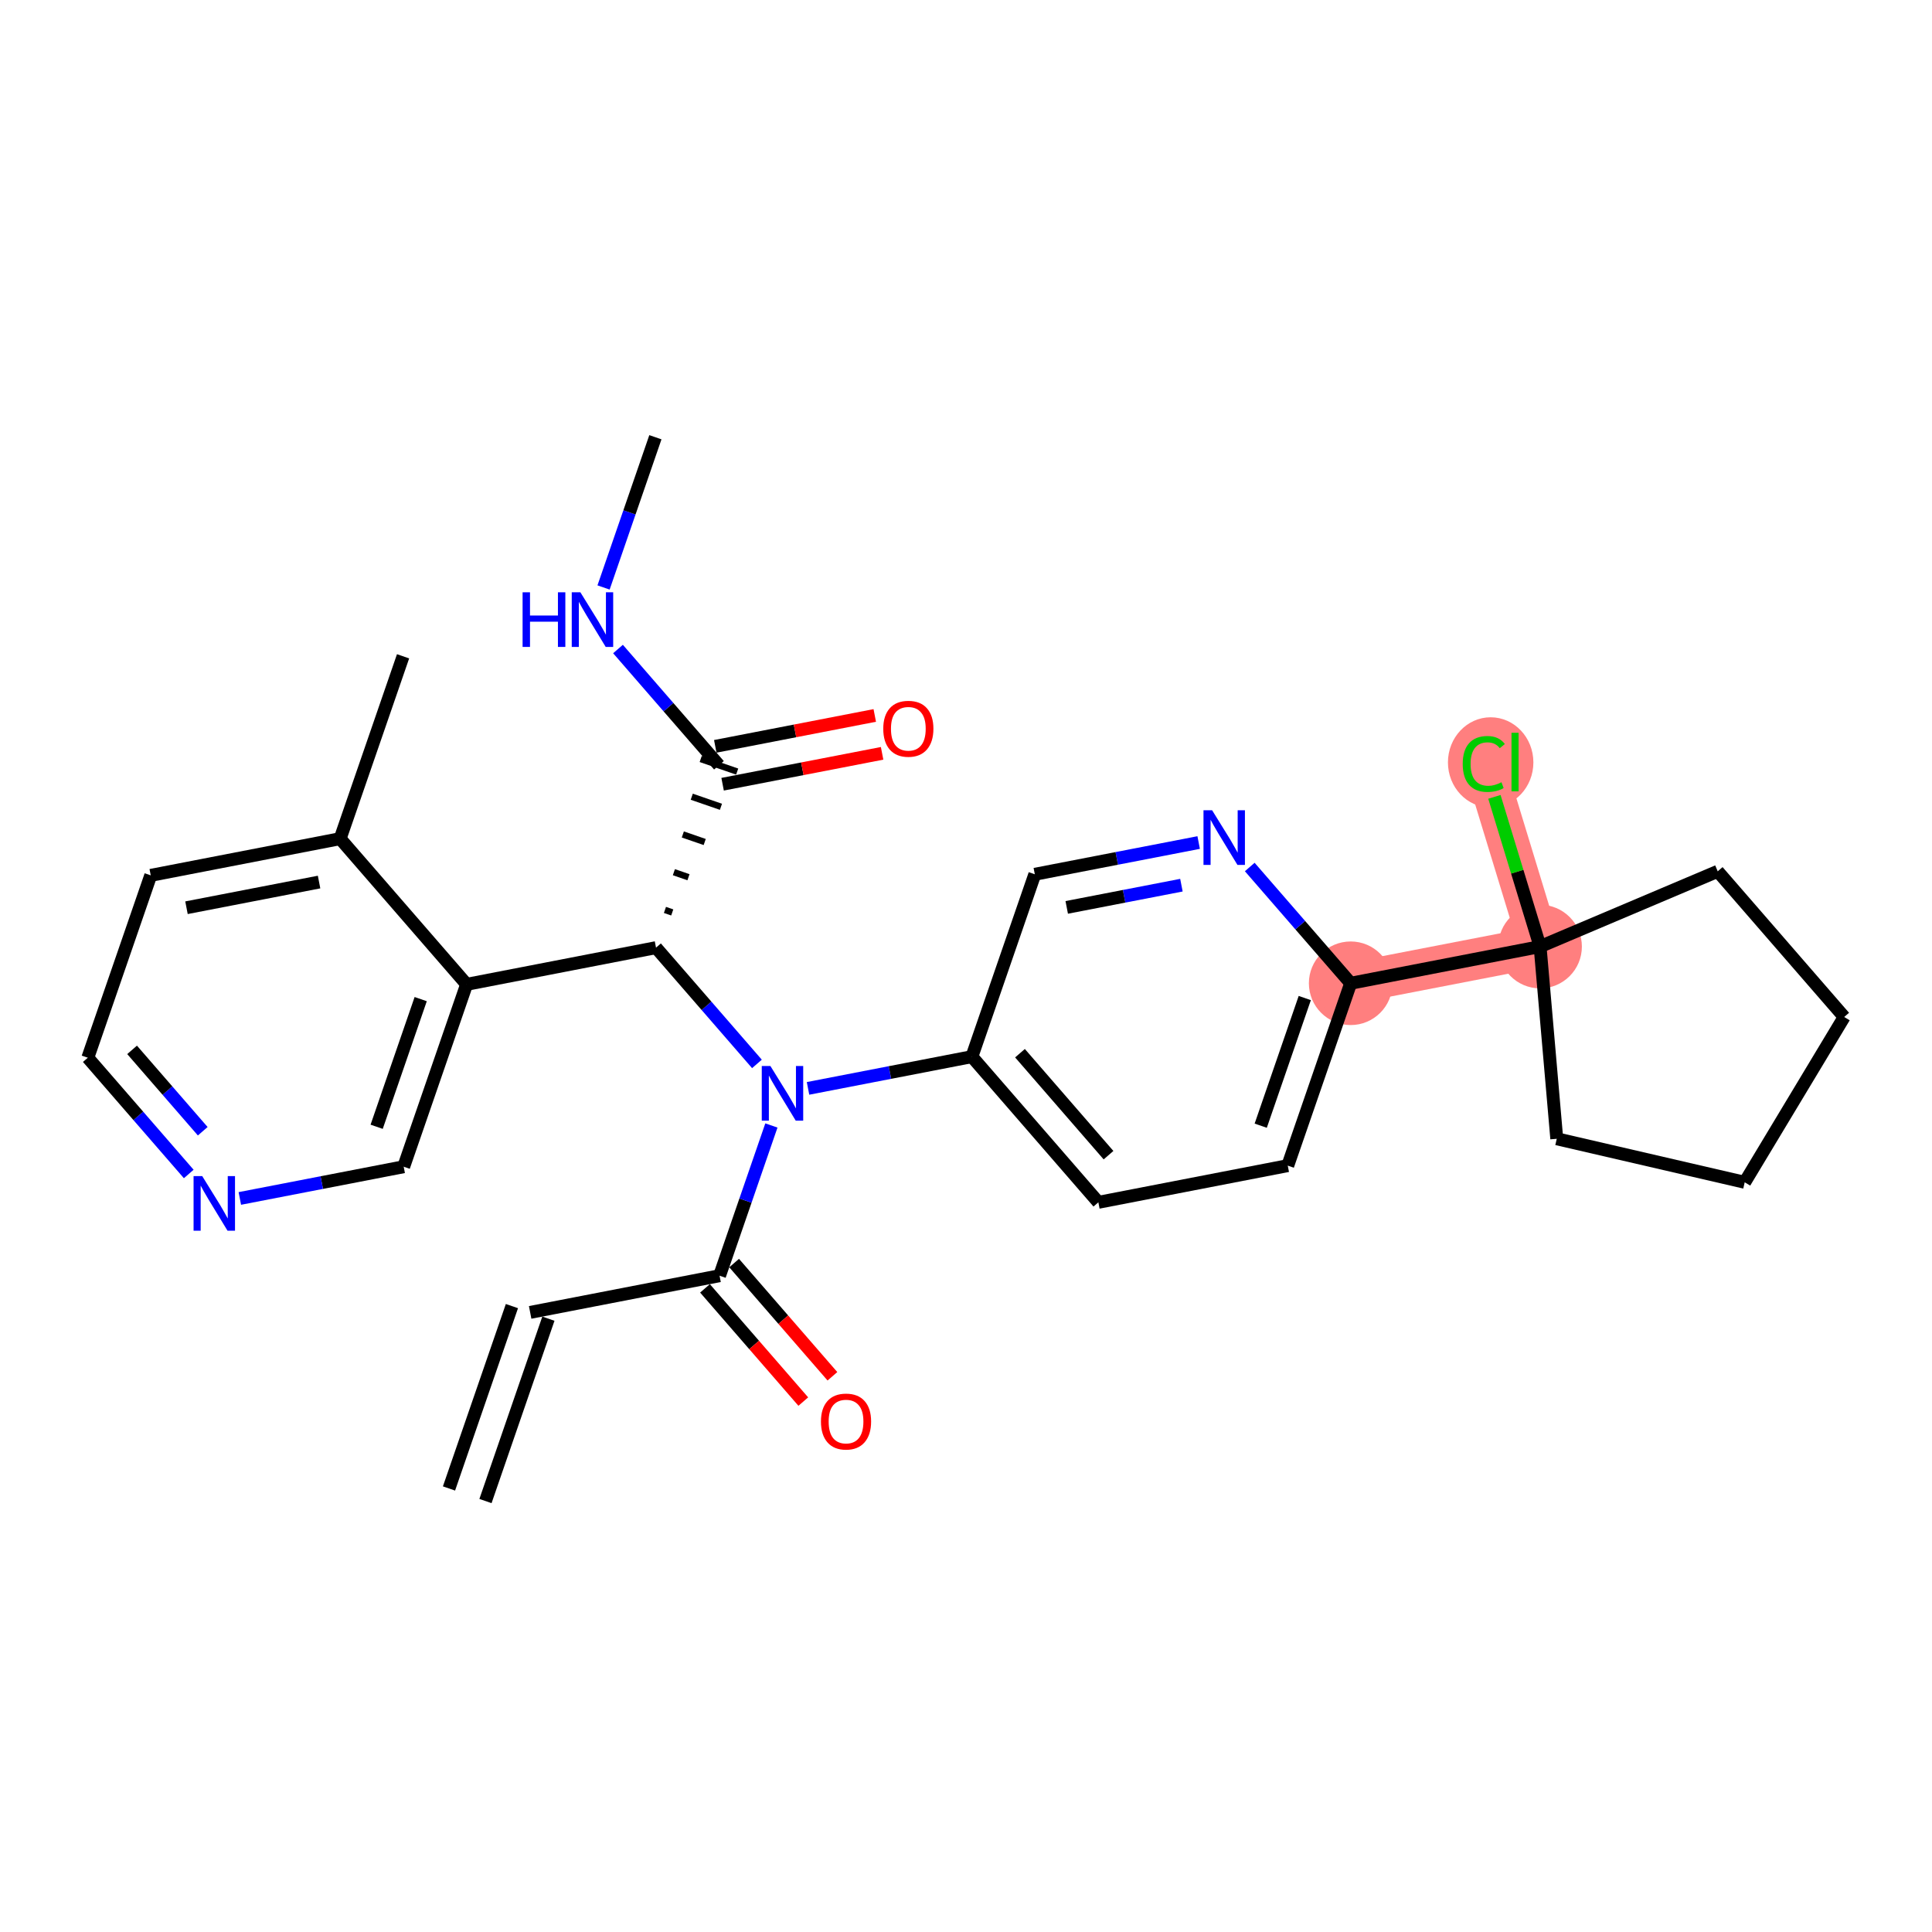 <?xml version='1.0' encoding='iso-8859-1'?>
<svg version='1.1' baseProfile='full'
              xmlns='http://www.w3.org/2000/svg'
                      xmlns:rdkit='http://www.rdkit.org/xml'
                      xmlns:xlink='http://www.w3.org/1999/xlink'
                  xml:space='preserve'
width='300px' height='300px' viewBox='0 0 300 300'>
<!-- END OF HEADER -->
<rect style='opacity:1.0;fill:#FFFFFF;stroke:none' width='300' height='300' x='0' y='0'> </rect>
<rect style='opacity:1.0;fill:#FFFFFF;stroke:none' width='300' height='300' x='0' y='0'> </rect>
<path d='M 209.733,152.681 L 239.143,146.984' style='fill:none;fill-rule:evenodd;stroke:#FF7F7F;stroke-width:6.4px;stroke-linecap:butt;stroke-linejoin:miter;stroke-opacity:1' />
<path d='M 239.143,146.984 L 230.403,118.331' style='fill:none;fill-rule:evenodd;stroke:#FF7F7F;stroke-width:6.4px;stroke-linecap:butt;stroke-linejoin:miter;stroke-opacity:1' />
<ellipse cx='209.733' cy='152.681' rx='5.991' ry='5.991'  style='fill:#FF7F7F;fill-rule:evenodd;stroke:#FF7F7F;stroke-width:1.0px;stroke-linecap:butt;stroke-linejoin:miter;stroke-opacity:1' />
<ellipse cx='239.143' cy='146.984' rx='5.991' ry='5.991'  style='fill:#FF7F7F;fill-rule:evenodd;stroke:#FF7F7F;stroke-width:1.0px;stroke-linecap:butt;stroke-linejoin:miter;stroke-opacity:1' />
<ellipse cx='231.469' cy='118.385' rx='6.134' ry='6.507'  style='fill:#FF7F7F;fill-rule:evenodd;stroke:#FF7F7F;stroke-width:1.0px;stroke-linecap:butt;stroke-linejoin:miter;stroke-opacity:1' />
<path class='bond-0 atom-0 atom-1' d='M 75.384,233.083 L 85.155,204.765' style='fill:none;fill-rule:evenodd;stroke:#000000;stroke-width:2.0px;stroke-linecap:butt;stroke-linejoin:miter;stroke-opacity:1' />
<path class='bond-0 atom-0 atom-1' d='M 69.72,231.128 L 79.491,202.81' style='fill:none;fill-rule:evenodd;stroke:#000000;stroke-width:2.0px;stroke-linecap:butt;stroke-linejoin:miter;stroke-opacity:1' />
<path class='bond-1 atom-1 atom-2' d='M 82.323,203.788 L 111.733,198.091' style='fill:none;fill-rule:evenodd;stroke:#000000;stroke-width:2.0px;stroke-linecap:butt;stroke-linejoin:miter;stroke-opacity:1' />
<path class='bond-2 atom-2 atom-3' d='M 109.471,200.054 L 117.103,208.846' style='fill:none;fill-rule:evenodd;stroke:#000000;stroke-width:2.0px;stroke-linecap:butt;stroke-linejoin:miter;stroke-opacity:1' />
<path class='bond-2 atom-2 atom-3' d='M 117.103,208.846 L 124.735,217.637' style='fill:none;fill-rule:evenodd;stroke:#FF0000;stroke-width:2.0px;stroke-linecap:butt;stroke-linejoin:miter;stroke-opacity:1' />
<path class='bond-2 atom-2 atom-3' d='M 113.995,196.127 L 121.627,204.918' style='fill:none;fill-rule:evenodd;stroke:#000000;stroke-width:2.0px;stroke-linecap:butt;stroke-linejoin:miter;stroke-opacity:1' />
<path class='bond-2 atom-2 atom-3' d='M 121.627,204.918 L 129.259,213.709' style='fill:none;fill-rule:evenodd;stroke:#FF0000;stroke-width:2.0px;stroke-linecap:butt;stroke-linejoin:miter;stroke-opacity:1' />
<path class='bond-3 atom-2 atom-4' d='M 111.733,198.091 L 115.757,186.427' style='fill:none;fill-rule:evenodd;stroke:#000000;stroke-width:2.0px;stroke-linecap:butt;stroke-linejoin:miter;stroke-opacity:1' />
<path class='bond-3 atom-2 atom-4' d='M 115.757,186.427 L 119.782,174.763' style='fill:none;fill-rule:evenodd;stroke:#0000FF;stroke-width:2.0px;stroke-linecap:butt;stroke-linejoin:miter;stroke-opacity:1' />
<path class='bond-4 atom-4 atom-5' d='M 125.47,169.004 L 138.192,166.54' style='fill:none;fill-rule:evenodd;stroke:#0000FF;stroke-width:2.0px;stroke-linecap:butt;stroke-linejoin:miter;stroke-opacity:1' />
<path class='bond-4 atom-4 atom-5' d='M 138.192,166.54 L 150.914,164.075' style='fill:none;fill-rule:evenodd;stroke:#000000;stroke-width:2.0px;stroke-linecap:butt;stroke-linejoin:miter;stroke-opacity:1' />
<path class='bond-16 atom-4 atom-17' d='M 117.538,165.204 L 109.702,156.178' style='fill:none;fill-rule:evenodd;stroke:#0000FF;stroke-width:2.0px;stroke-linecap:butt;stroke-linejoin:miter;stroke-opacity:1' />
<path class='bond-16 atom-4 atom-17' d='M 109.702,156.178 L 101.865,147.151' style='fill:none;fill-rule:evenodd;stroke:#000000;stroke-width:2.0px;stroke-linecap:butt;stroke-linejoin:miter;stroke-opacity:1' />
<path class='bond-5 atom-5 atom-6' d='M 150.914,164.075 L 170.552,186.696' style='fill:none;fill-rule:evenodd;stroke:#000000;stroke-width:2.0px;stroke-linecap:butt;stroke-linejoin:miter;stroke-opacity:1' />
<path class='bond-5 atom-5 atom-6' d='M 158.384,163.541 L 172.131,179.376' style='fill:none;fill-rule:evenodd;stroke:#000000;stroke-width:2.0px;stroke-linecap:butt;stroke-linejoin:miter;stroke-opacity:1' />
<path class='bond-28 atom-16 atom-5' d='M 160.685,135.757 L 150.914,164.075' style='fill:none;fill-rule:evenodd;stroke:#000000;stroke-width:2.0px;stroke-linecap:butt;stroke-linejoin:miter;stroke-opacity:1' />
<path class='bond-6 atom-6 atom-7' d='M 170.552,186.696 L 199.962,180.999' style='fill:none;fill-rule:evenodd;stroke:#000000;stroke-width:2.0px;stroke-linecap:butt;stroke-linejoin:miter;stroke-opacity:1' />
<path class='bond-7 atom-7 atom-8' d='M 199.962,180.999 L 209.733,152.681' style='fill:none;fill-rule:evenodd;stroke:#000000;stroke-width:2.0px;stroke-linecap:butt;stroke-linejoin:miter;stroke-opacity:1' />
<path class='bond-7 atom-7 atom-8' d='M 195.764,174.798 L 202.604,154.975' style='fill:none;fill-rule:evenodd;stroke:#000000;stroke-width:2.0px;stroke-linecap:butt;stroke-linejoin:miter;stroke-opacity:1' />
<path class='bond-8 atom-8 atom-9' d='M 209.733,152.681 L 239.143,146.984' style='fill:none;fill-rule:evenodd;stroke:#000000;stroke-width:2.0px;stroke-linecap:butt;stroke-linejoin:miter;stroke-opacity:1' />
<path class='bond-14 atom-8 atom-15' d='M 209.733,152.681 L 201.897,143.655' style='fill:none;fill-rule:evenodd;stroke:#000000;stroke-width:2.0px;stroke-linecap:butt;stroke-linejoin:miter;stroke-opacity:1' />
<path class='bond-14 atom-8 atom-15' d='M 201.897,143.655 L 194.061,134.629' style='fill:none;fill-rule:evenodd;stroke:#0000FF;stroke-width:2.0px;stroke-linecap:butt;stroke-linejoin:miter;stroke-opacity:1' />
<path class='bond-9 atom-9 atom-10' d='M 239.143,146.984 L 235.597,135.36' style='fill:none;fill-rule:evenodd;stroke:#000000;stroke-width:2.0px;stroke-linecap:butt;stroke-linejoin:miter;stroke-opacity:1' />
<path class='bond-9 atom-9 atom-10' d='M 235.597,135.36 L 232.051,123.736' style='fill:none;fill-rule:evenodd;stroke:#00CC00;stroke-width:2.0px;stroke-linecap:butt;stroke-linejoin:miter;stroke-opacity:1' />
<path class='bond-10 atom-9 atom-11' d='M 239.143,146.984 L 266.725,135.297' style='fill:none;fill-rule:evenodd;stroke:#000000;stroke-width:2.0px;stroke-linecap:butt;stroke-linejoin:miter;stroke-opacity:1' />
<path class='bond-30 atom-14 atom-9' d='M 241.734,176.829 L 239.143,146.984' style='fill:none;fill-rule:evenodd;stroke:#000000;stroke-width:2.0px;stroke-linecap:butt;stroke-linejoin:miter;stroke-opacity:1' />
<path class='bond-11 atom-11 atom-12' d='M 266.725,135.297 L 286.364,157.918' style='fill:none;fill-rule:evenodd;stroke:#000000;stroke-width:2.0px;stroke-linecap:butt;stroke-linejoin:miter;stroke-opacity:1' />
<path class='bond-12 atom-12 atom-13' d='M 286.364,157.918 L 270.918,183.586' style='fill:none;fill-rule:evenodd;stroke:#000000;stroke-width:2.0px;stroke-linecap:butt;stroke-linejoin:miter;stroke-opacity:1' />
<path class='bond-13 atom-13 atom-14' d='M 270.918,183.586 L 241.734,176.829' style='fill:none;fill-rule:evenodd;stroke:#000000;stroke-width:2.0px;stroke-linecap:butt;stroke-linejoin:miter;stroke-opacity:1' />
<path class='bond-15 atom-15 atom-16' d='M 186.128,130.829 L 173.406,133.293' style='fill:none;fill-rule:evenodd;stroke:#0000FF;stroke-width:2.0px;stroke-linecap:butt;stroke-linejoin:miter;stroke-opacity:1' />
<path class='bond-15 atom-15 atom-16' d='M 173.406,133.293 L 160.685,135.757' style='fill:none;fill-rule:evenodd;stroke:#000000;stroke-width:2.0px;stroke-linecap:butt;stroke-linejoin:miter;stroke-opacity:1' />
<path class='bond-15 atom-15 atom-16' d='M 183.451,137.45 L 174.546,139.175' style='fill:none;fill-rule:evenodd;stroke:#0000FF;stroke-width:2.0px;stroke-linecap:butt;stroke-linejoin:miter;stroke-opacity:1' />
<path class='bond-15 atom-15 atom-16' d='M 174.546,139.175 L 165.641,140.9' style='fill:none;fill-rule:evenodd;stroke:#000000;stroke-width:2.0px;stroke-linecap:butt;stroke-linejoin:miter;stroke-opacity:1' />
<path class='bond-17 atom-17 atom-18' d='M 104.386,141.683 L 103.253,141.292' style='fill:none;fill-rule:evenodd;stroke:#000000;stroke-width:1.0px;stroke-linecap:butt;stroke-linejoin:miter;stroke-opacity:1' />
<path class='bond-17 atom-17 atom-18' d='M 106.906,136.215 L 104.641,135.433' style='fill:none;fill-rule:evenodd;stroke:#000000;stroke-width:1.0px;stroke-linecap:butt;stroke-linejoin:miter;stroke-opacity:1' />
<path class='bond-17 atom-17 atom-18' d='M 109.427,130.747 L 106.029,129.574' style='fill:none;fill-rule:evenodd;stroke:#000000;stroke-width:1.0px;stroke-linecap:butt;stroke-linejoin:miter;stroke-opacity:1' />
<path class='bond-17 atom-17 atom-18' d='M 111.948,125.279 L 107.417,123.715' style='fill:none;fill-rule:evenodd;stroke:#000000;stroke-width:1.0px;stroke-linecap:butt;stroke-linejoin:miter;stroke-opacity:1' />
<path class='bond-17 atom-17 atom-18' d='M 114.468,119.811 L 108.805,117.856' style='fill:none;fill-rule:evenodd;stroke:#000000;stroke-width:1.0px;stroke-linecap:butt;stroke-linejoin:miter;stroke-opacity:1' />
<path class='bond-21 atom-17 atom-22' d='M 101.865,147.151 L 72.456,152.849' style='fill:none;fill-rule:evenodd;stroke:#000000;stroke-width:2.0px;stroke-linecap:butt;stroke-linejoin:miter;stroke-opacity:1' />
<path class='bond-18 atom-18 atom-19' d='M 112.206,121.774 L 124.589,119.376' style='fill:none;fill-rule:evenodd;stroke:#000000;stroke-width:2.0px;stroke-linecap:butt;stroke-linejoin:miter;stroke-opacity:1' />
<path class='bond-18 atom-18 atom-19' d='M 124.589,119.376 L 136.973,116.977' style='fill:none;fill-rule:evenodd;stroke:#FF0000;stroke-width:2.0px;stroke-linecap:butt;stroke-linejoin:miter;stroke-opacity:1' />
<path class='bond-18 atom-18 atom-19' d='M 111.067,115.893 L 123.45,113.494' style='fill:none;fill-rule:evenodd;stroke:#000000;stroke-width:2.0px;stroke-linecap:butt;stroke-linejoin:miter;stroke-opacity:1' />
<path class='bond-18 atom-18 atom-19' d='M 123.45,113.494 L 135.833,111.095' style='fill:none;fill-rule:evenodd;stroke:#FF0000;stroke-width:2.0px;stroke-linecap:butt;stroke-linejoin:miter;stroke-opacity:1' />
<path class='bond-19 atom-18 atom-20' d='M 111.636,118.833 L 103.8,109.807' style='fill:none;fill-rule:evenodd;stroke:#000000;stroke-width:2.0px;stroke-linecap:butt;stroke-linejoin:miter;stroke-opacity:1' />
<path class='bond-19 atom-18 atom-20' d='M 103.8,109.807 L 95.964,100.781' style='fill:none;fill-rule:evenodd;stroke:#0000FF;stroke-width:2.0px;stroke-linecap:butt;stroke-linejoin:miter;stroke-opacity:1' />
<path class='bond-20 atom-20 atom-21' d='M 93.72,91.222 L 97.744,79.558' style='fill:none;fill-rule:evenodd;stroke:#0000FF;stroke-width:2.0px;stroke-linecap:butt;stroke-linejoin:miter;stroke-opacity:1' />
<path class='bond-20 atom-20 atom-21' d='M 97.744,79.558 L 101.769,67.894' style='fill:none;fill-rule:evenodd;stroke:#000000;stroke-width:2.0px;stroke-linecap:butt;stroke-linejoin:miter;stroke-opacity:1' />
<path class='bond-22 atom-22 atom-23' d='M 72.456,152.849 L 62.685,181.167' style='fill:none;fill-rule:evenodd;stroke:#000000;stroke-width:2.0px;stroke-linecap:butt;stroke-linejoin:miter;stroke-opacity:1' />
<path class='bond-22 atom-22 atom-23' d='M 65.326,155.142 L 58.487,174.965' style='fill:none;fill-rule:evenodd;stroke:#000000;stroke-width:2.0px;stroke-linecap:butt;stroke-linejoin:miter;stroke-opacity:1' />
<path class='bond-29 atom-27 atom-22' d='M 52.817,130.228 L 72.456,152.849' style='fill:none;fill-rule:evenodd;stroke:#000000;stroke-width:2.0px;stroke-linecap:butt;stroke-linejoin:miter;stroke-opacity:1' />
<path class='bond-23 atom-23 atom-24' d='M 62.685,181.167 L 49.963,183.631' style='fill:none;fill-rule:evenodd;stroke:#000000;stroke-width:2.0px;stroke-linecap:butt;stroke-linejoin:miter;stroke-opacity:1' />
<path class='bond-23 atom-23 atom-24' d='M 49.963,183.631 L 37.241,186.095' style='fill:none;fill-rule:evenodd;stroke:#0000FF;stroke-width:2.0px;stroke-linecap:butt;stroke-linejoin:miter;stroke-opacity:1' />
<path class='bond-24 atom-24 atom-25' d='M 29.309,182.295 L 21.473,173.269' style='fill:none;fill-rule:evenodd;stroke:#0000FF;stroke-width:2.0px;stroke-linecap:butt;stroke-linejoin:miter;stroke-opacity:1' />
<path class='bond-24 atom-24 atom-25' d='M 21.473,173.269 L 13.636,164.243' style='fill:none;fill-rule:evenodd;stroke:#000000;stroke-width:2.0px;stroke-linecap:butt;stroke-linejoin:miter;stroke-opacity:1' />
<path class='bond-24 atom-24 atom-25' d='M 31.482,175.659 L 25.997,169.341' style='fill:none;fill-rule:evenodd;stroke:#0000FF;stroke-width:2.0px;stroke-linecap:butt;stroke-linejoin:miter;stroke-opacity:1' />
<path class='bond-24 atom-24 atom-25' d='M 25.997,169.341 L 20.511,163.023' style='fill:none;fill-rule:evenodd;stroke:#000000;stroke-width:2.0px;stroke-linecap:butt;stroke-linejoin:miter;stroke-opacity:1' />
<path class='bond-25 atom-25 atom-26' d='M 13.636,164.243 L 23.407,135.925' style='fill:none;fill-rule:evenodd;stroke:#000000;stroke-width:2.0px;stroke-linecap:butt;stroke-linejoin:miter;stroke-opacity:1' />
<path class='bond-26 atom-26 atom-27' d='M 23.407,135.925 L 52.817,130.228' style='fill:none;fill-rule:evenodd;stroke:#000000;stroke-width:2.0px;stroke-linecap:butt;stroke-linejoin:miter;stroke-opacity:1' />
<path class='bond-26 atom-26 atom-27' d='M 28.958,140.952 L 49.545,136.964' style='fill:none;fill-rule:evenodd;stroke:#000000;stroke-width:2.0px;stroke-linecap:butt;stroke-linejoin:miter;stroke-opacity:1' />
<path class='bond-27 atom-27 atom-28' d='M 52.817,130.228 L 62.588,101.909' style='fill:none;fill-rule:evenodd;stroke:#000000;stroke-width:2.0px;stroke-linecap:butt;stroke-linejoin:miter;stroke-opacity:1' />
<path  class='atom-3' d='M 127.477 220.735
Q 127.477 218.698, 128.484 217.56
Q 129.49 216.422, 131.371 216.422
Q 133.253 216.422, 134.259 217.56
Q 135.266 218.698, 135.266 220.735
Q 135.266 222.796, 134.247 223.971
Q 133.229 225.133, 131.371 225.133
Q 129.502 225.133, 128.484 223.971
Q 127.477 222.808, 127.477 220.735
M 131.371 224.174
Q 132.666 224.174, 133.361 223.312
Q 134.068 222.437, 134.068 220.735
Q 134.068 219.07, 133.361 218.231
Q 132.666 217.38, 131.371 217.38
Q 130.077 217.38, 129.37 218.219
Q 128.675 219.058, 128.675 220.735
Q 128.675 222.449, 129.37 223.312
Q 130.077 224.174, 131.371 224.174
' fill='#FF0000'/>
<path  class='atom-4' d='M 119.629 165.531
L 122.409 170.024
Q 122.684 170.467, 123.128 171.27
Q 123.571 172.073, 123.595 172.121
L 123.595 165.531
L 124.721 165.531
L 124.721 174.014
L 123.559 174.014
L 120.575 169.101
Q 120.228 168.526, 119.856 167.867
Q 119.497 167.208, 119.389 167.005
L 119.389 174.014
L 118.287 174.014
L 118.287 165.531
L 119.629 165.531
' fill='#0000FF'/>
<path  class='atom-10' d='M 227.131 118.625
Q 227.131 116.516, 228.114 115.414
Q 229.108 114.299, 230.99 114.299
Q 232.739 114.299, 233.674 115.533
L 232.883 116.181
Q 232.2 115.282, 230.99 115.282
Q 229.708 115.282, 229.025 116.145
Q 228.354 116.995, 228.354 118.625
Q 228.354 120.303, 229.049 121.165
Q 229.756 122.028, 231.122 122.028
Q 232.056 122.028, 233.147 121.465
L 233.482 122.364
Q 233.039 122.651, 232.368 122.819
Q 231.697 122.987, 230.954 122.987
Q 229.108 122.987, 228.114 121.86
Q 227.131 120.734, 227.131 118.625
' fill='#00CC00'/>
<path  class='atom-10' d='M 234.704 113.784
L 235.807 113.784
L 235.807 122.879
L 234.704 122.879
L 234.704 113.784
' fill='#00CC00'/>
<path  class='atom-15' d='M 188.219 125.819
L 190.999 130.312
Q 191.275 130.755, 191.718 131.558
Q 192.161 132.361, 192.185 132.409
L 192.185 125.819
L 193.312 125.819
L 193.312 134.302
L 192.149 134.302
L 189.166 129.389
Q 188.818 128.814, 188.447 128.155
Q 188.087 127.496, 187.979 127.292
L 187.979 134.302
L 186.877 134.302
L 186.877 125.819
L 188.219 125.819
' fill='#0000FF'/>
<path  class='atom-19' d='M 137.152 113.16
Q 137.152 111.123, 138.158 109.985
Q 139.165 108.847, 141.046 108.847
Q 142.927 108.847, 143.934 109.985
Q 144.94 111.123, 144.94 113.16
Q 144.94 115.221, 143.922 116.396
Q 142.903 117.558, 141.046 117.558
Q 139.177 117.558, 138.158 116.396
Q 137.152 115.233, 137.152 113.16
M 141.046 116.599
Q 142.34 116.599, 143.035 115.737
Q 143.742 114.862, 143.742 113.16
Q 143.742 111.495, 143.035 110.656
Q 142.34 109.805, 141.046 109.805
Q 139.752 109.805, 139.045 110.644
Q 138.35 111.483, 138.35 113.16
Q 138.35 114.874, 139.045 115.737
Q 139.752 116.599, 141.046 116.599
' fill='#FF0000'/>
<path  class='atom-20' d='M 81.148 91.971
L 82.298 91.971
L 82.298 95.577
L 86.636 95.577
L 86.636 91.971
L 87.786 91.971
L 87.786 100.454
L 86.636 100.454
L 86.636 96.536
L 82.298 96.536
L 82.298 100.454
L 81.148 100.454
L 81.148 91.971
' fill='#0000FF'/>
<path  class='atom-20' d='M 90.123 91.971
L 92.903 96.464
Q 93.178 96.907, 93.621 97.71
Q 94.065 98.513, 94.089 98.561
L 94.089 91.971
L 95.215 91.971
L 95.215 100.454
L 94.053 100.454
L 91.069 95.541
Q 90.722 94.966, 90.35 94.307
Q 89.991 93.648, 89.883 93.445
L 89.883 100.454
L 88.781 100.454
L 88.781 91.971
L 90.123 91.971
' fill='#0000FF'/>
<path  class='atom-24' d='M 31.4 182.622
L 34.18 187.115
Q 34.455 187.559, 34.899 188.361
Q 35.342 189.164, 35.366 189.212
L 35.366 182.622
L 36.492 182.622
L 36.492 191.105
L 35.33 191.105
L 32.346 186.193
Q 31.999 185.617, 31.627 184.958
Q 31.268 184.299, 31.16 184.096
L 31.16 191.105
L 30.058 191.105
L 30.058 182.622
L 31.4 182.622
' fill='#0000FF'/>
</svg>
